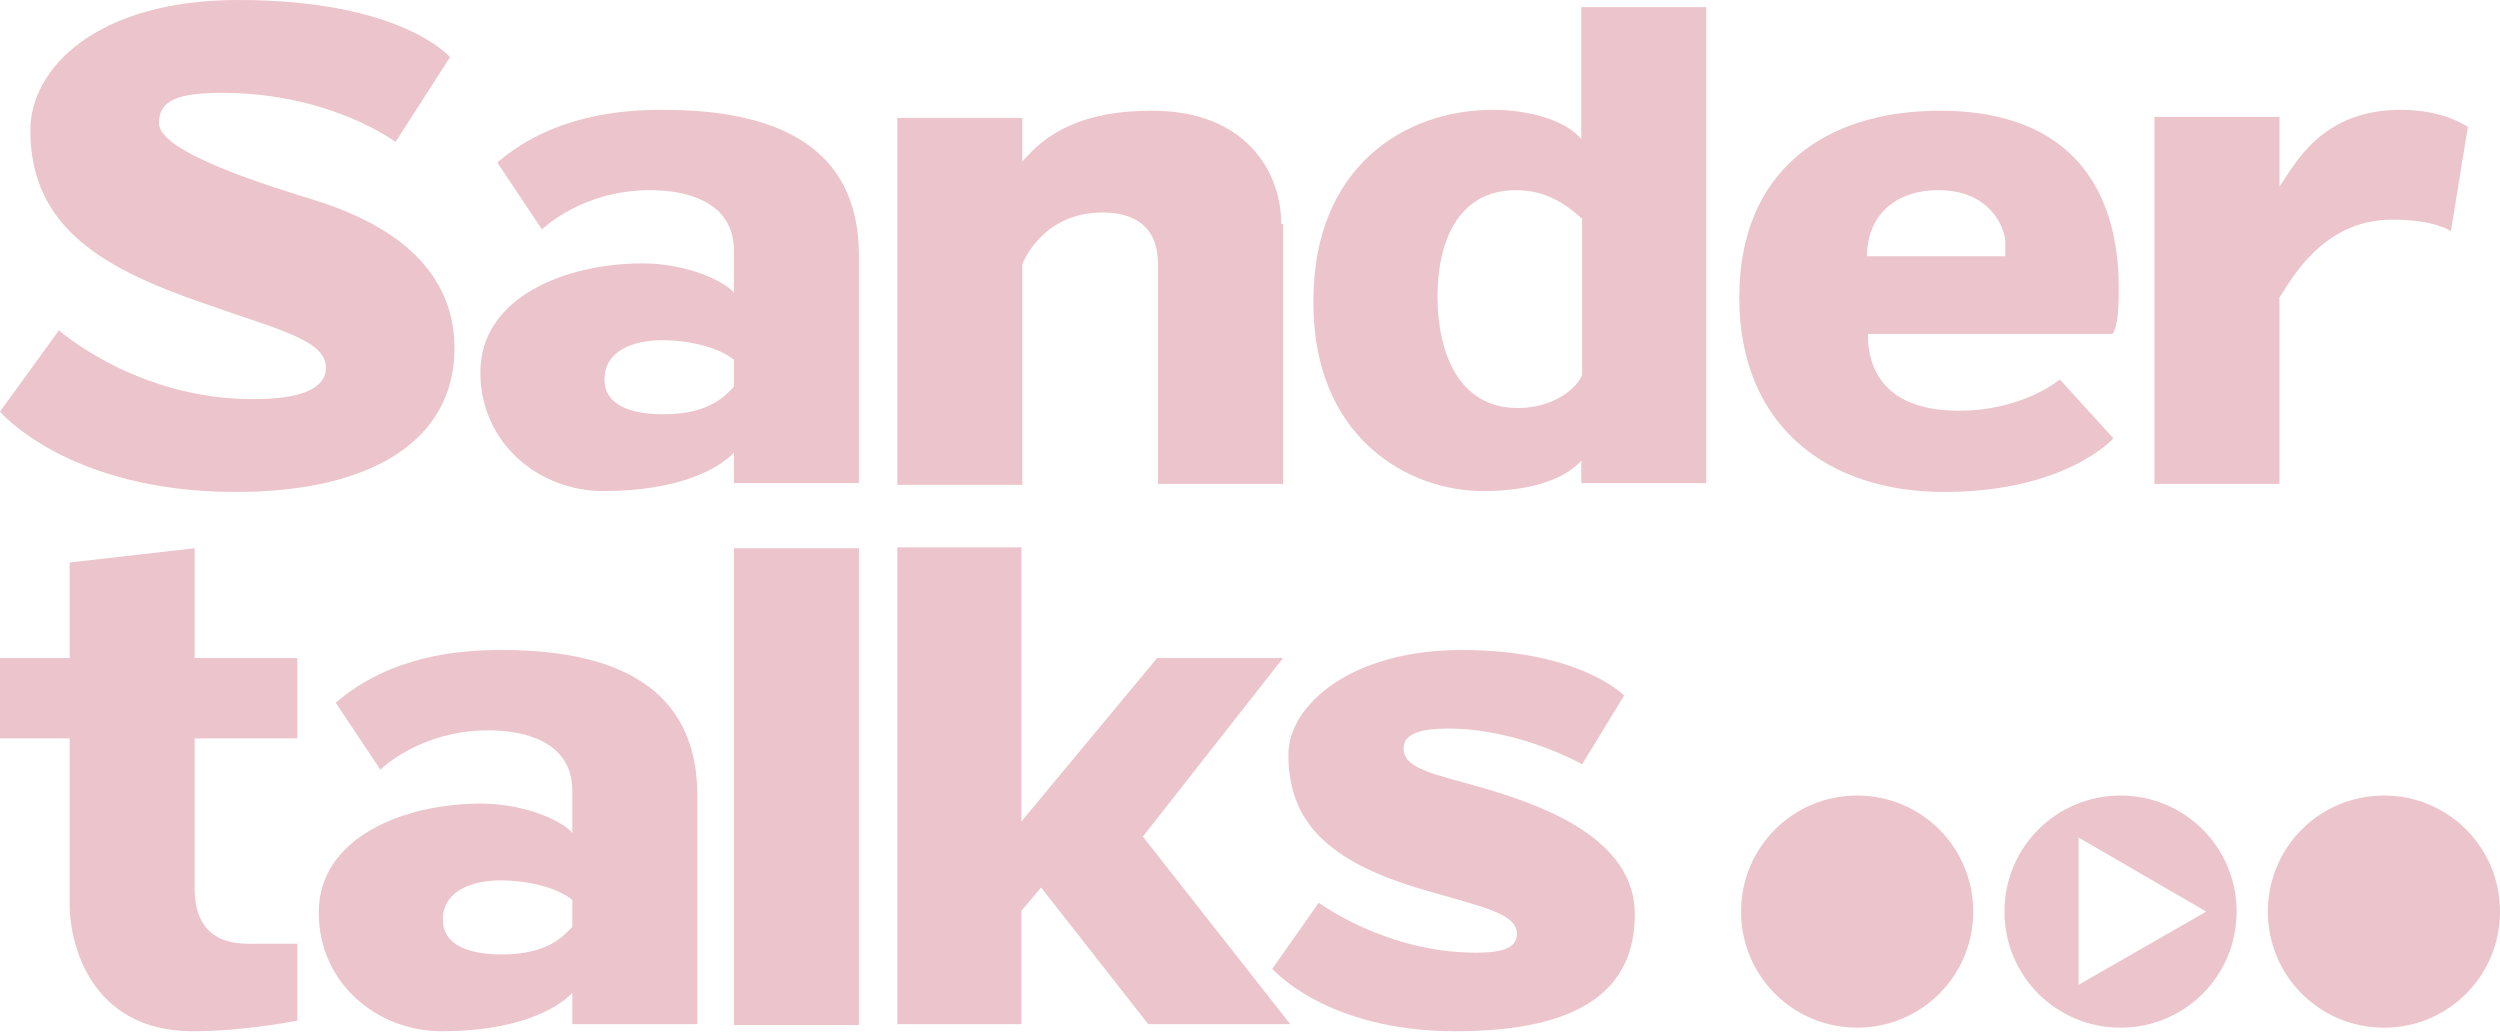 <?xml version="1.0" encoding="UTF-8"?> <!-- Generator: Adobe Illustrator 25.2.3, SVG Export Plug-In . SVG Version: 6.00 Build 0) --> <svg xmlns="http://www.w3.org/2000/svg" xmlns:xlink="http://www.w3.org/1999/xlink" id="Layer_1" x="0px" y="0px" width="280px" height="116px" viewBox="0 0 280 116" style="enable-background:new 0 0 280 116;" xml:space="preserve"> <style type="text/css"> .st0{fill:#ECC4CB;} </style> <g> <path class="st0" d="M50.4,6.4c0,0-5.4-6.4-23.7-6.4C10.9,0,3.4,7.6,3.4,14.6c0,11.1,8.5,15.6,19.5,19.4c8.5,3,13.6,4.1,13.6,7.2 c0,2.3-2.8,3.5-8,3.5C15.4,44.8,6.6,37,6.6,37L0,46.1c0,0,7.6,9,26.4,9c15.4,0,24.5-5.9,24.5-16.1c0-5.3-2.5-12.4-15.4-16.5 c-5.2-1.6-17.7-5.4-17.7-8.7c0-2.7,2.4-3.4,7.1-3.4c12.1,0,19.4,5.5,19.4,5.5L50.4,6.4z"></path> <path class="st0" d="M74.3,12.3c-4.8,0-12.4,0.6-18.6,5.9l5,7.5c0,0,4.4-4.4,12.1-4.4c3.6,0,9.4,1,9.4,6.8v4.7 c-1-1.3-5.3-3.3-10.2-3.3c-8.7,0-18.2,3.8-18.2,12.2c0,7.9,6.5,13.3,13.8,13.3c8.4,0,12.9-2.5,14.6-4.3v3.4h14V28.4 C96.1,17.9,89.1,12.3,74.3,12.3 M74.3,46.4c-3.6,0-6.6-1-6.6-3.9c0-3.2,3.2-4.4,6.5-4.4c2.7,0,6.2,0.7,8,2.2v3 C81.4,44.1,79.7,46.4,74.3,46.4"></path> <path class="st0" d="M56.2,72.8c-4.8,0-12.4,0.6-18.6,5.9l5,7.5c0,0,4.4-4.4,12.1-4.4c3.6,0,9.4,1,9.4,6.8v4.7 c-1-1.3-5.3-3.3-10.2-3.3c-8.7,0-18.2,3.8-18.2,12.2c0,7.9,6.5,13.3,13.8,13.3c8.4,0,12.9-2.5,14.6-4.3v3.5h14V88.9 C78,78.4,71,72.8,56.2,72.8 M56.2,106.9c-3.6,0-6.6-1-6.6-3.9c0-3.2,3.2-4.4,6.5-4.4c2.7,0,6.2,0.7,8,2.2v3 C63.3,104.6,61.6,106.9,56.2,106.9"></path> <path class="st0" d="M143.5,25.1c0-5.8-3.9-12.7-14.5-12.7c-7.8,0-11.8,2.5-14.5,5.7v-4.9h-14v41.1h14V29.6c0,0,2.1-5.8,9-5.8 c3.6,0,6.2,1.6,6.2,5.8v24.6h14V25.1z"></path> <path class="st0" d="M177.2,15.7c-1.6-2.1-5.7-3.4-10-3.4c-9.9,0-20.1,6.4-20.1,21.4C147,49,157.7,55,166.1,55 c5.9,0,9.4-1.6,11-3.4v2.5h14V0.8h-14V15.7z M170,45.7c-6.7,0-9-6.3-9-12.5c0-5.8,2.1-11.9,8.8-11.9c3.3,0,5.5,1.5,7.4,3.2V42 C176.4,43.9,173.5,45.7,170,45.7"></path> <path class="st0" d="M236.6,37.4h-27.4c0,4.7,2.6,8.6,10.2,8.6c7.2,0,11.3-3.5,11.3-3.5l6,6.6c0,0-5.3,6-19,6 c-12.9,0-22.9-7.3-22.9-21.8c0-14,9.4-20.9,22.5-20.9c14.8,0,20,9,20,19.8C237.3,33.6,237.3,36.5,236.6,37.4 M224.6,28.7v-1.6 c0-1.2-1.4-5.8-7.5-5.8c-5,0-8,3-8,7.4H224.6z"></path> <path class="st0" d="M268.9,12.3c-9,0-11.9,6.2-13.6,8.6v-7.8h-14v41.1h14V33.3c1.1-1.5,4.6-8.7,12.6-8.7c4.9,0,6.6,1.3,6.6,1.3 l1.9-11.7C276.3,14.2,273.8,12.3,268.9,12.3"></path> <path class="st0" d="M27.8,105.7c-3.9,0-6-2-6-6.2V82.7h11.5v-9H21.8V61.4L7.8,63v10.7H0v9h7.8v18.7c0,3.9,2.1,14.1,13.8,14.1 c5.9,0,11.7-1.2,11.7-1.2v-8.6H27.8z"></path> <rect x="82.2" y="61.4" class="st0" width="14" height="53.4"></rect> <polygon class="st0" points="100.5,61.3 100.5,114.7 114.4,114.7 114.4,102 116.6,99.4 128.6,114.7 144.5,114.7 128,93.7 143.7,73.7 129.6,73.7 114.4,92 114.4,61.3 "></polygon> <path class="st0" d="M181.9,77.9c0,0-4.9-5.1-18.2-5.1c-12.4,0-19.4,6.2-19.4,11.7c0,7.4,4.2,12,15.3,15.2 c6.5,1.9,10.3,2.6,10.3,4.9c0,1.8-2.2,2.1-4.6,2.1c-10.1,0-17.6-5.6-17.6-5.6l-5.2,7.4c0,0,6,7,20.5,7c14.4,0,20.1-4.9,20.1-13.1 c0-8.3-9.8-12-16.5-14c-5.8-1.7-9.4-2.2-9.4-4.6c0-1.8,2.4-2.2,5-2.2c8,0,15,4,15,4L181.9,77.9z"></path> <path class="st0" d="M221,102.1c0,7.2-5.8,13-13,13c-7.2,0-13-5.8-13-13c0-7.2,5.8-13,13-13C215.2,89.1,221,94.9,221,102.1"></path> <path class="st0" d="M280,102.1c0,7.2-5.8,13-13,13c-7.2,0-13-5.8-13-13c0-7.2,5.8-13,13-13C274.2,89.1,280,94.9,280,102.1"></path> <path class="st0" d="M237.5,89.1c-7.2,0-13,5.8-13,13c0,7.2,5.8,13,13,13c7.2,0,13-5.8,13-13C250.5,94.9,244.7,89.1,237.5,89.1z M232.8,110.3V93.8l14.3,8.3L232.8,110.3z"></path> </g> </svg> 